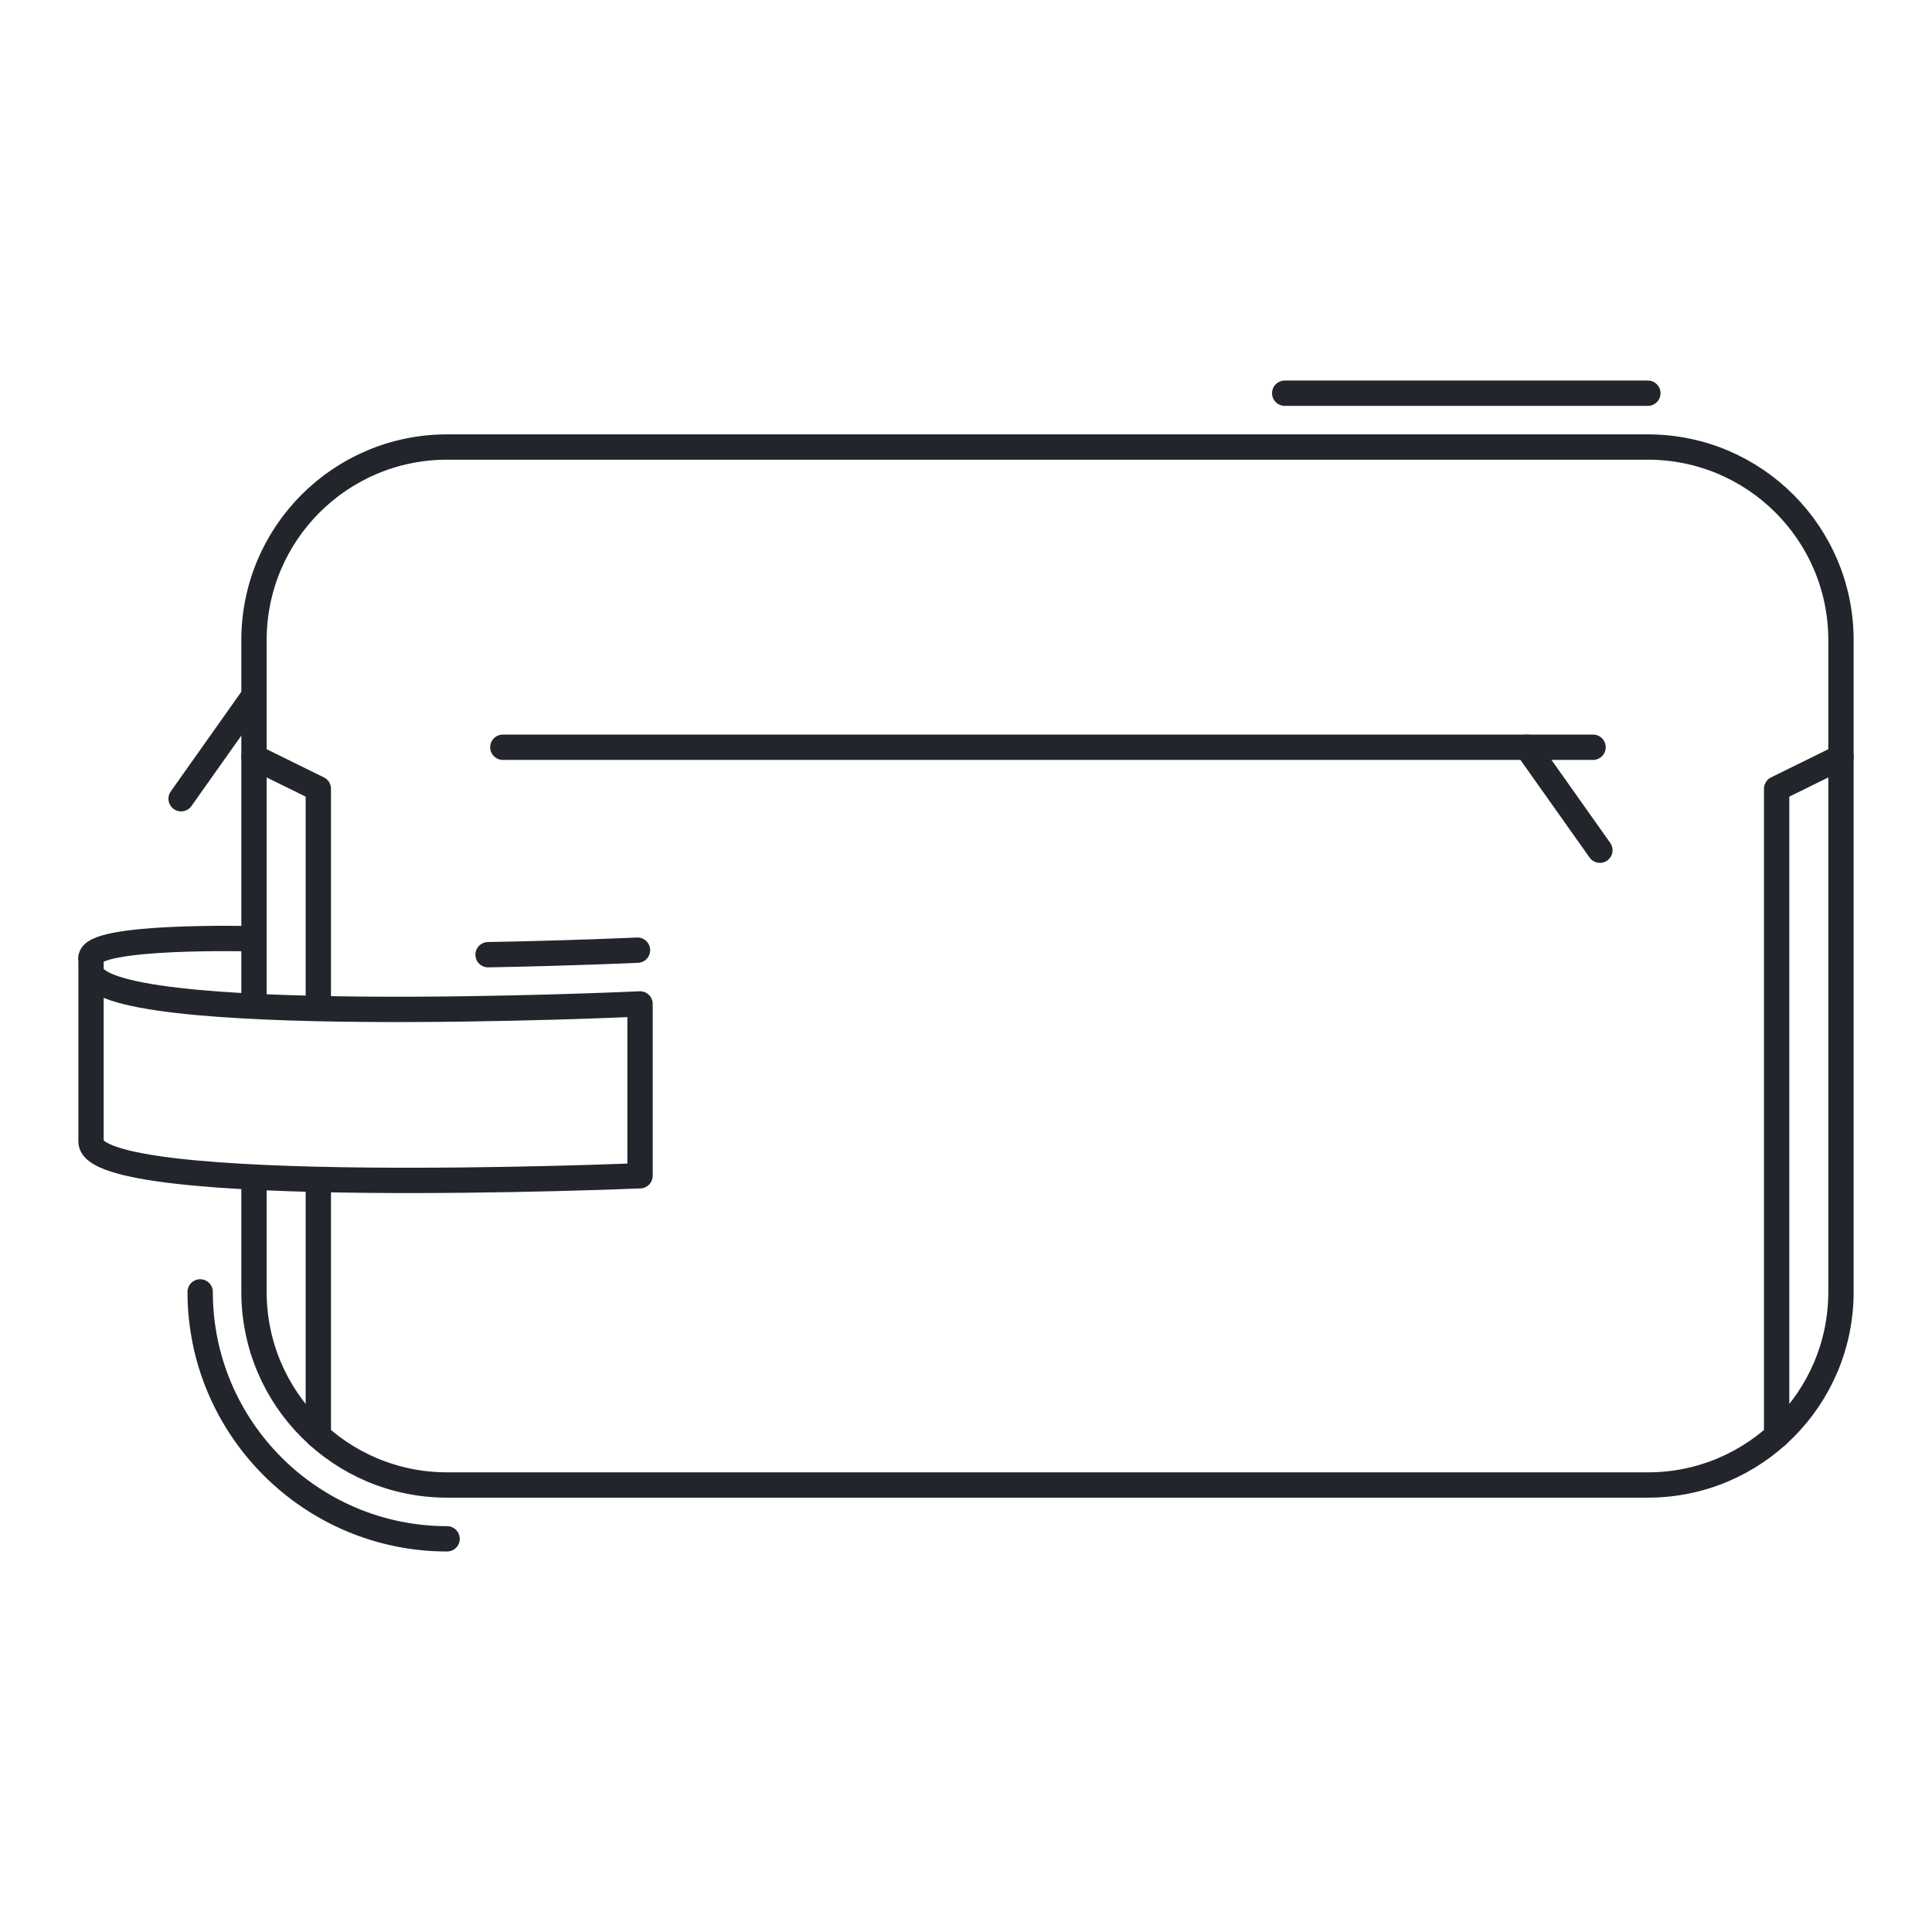 <?xml version="1.0" encoding="UTF-8"?><svg id="Layer_1" xmlns="http://www.w3.org/2000/svg" viewBox="0 0 610.2 610.2"><defs><style>.cls-1{fill:none;stroke:#22262c;stroke-linecap:round;stroke-linejoin:round;stroke-width:8px;}</style></defs><path class="cls-1" d="M141.21,486.02c-43,0-77.99-34.99-77.99-77.99"/><line class="cls-1" x1="405.76" y1="124.19" x2="520.46" y2="124.19"/><path class="cls-1" d="M80.22,317.08v-114.9c0-33.68,27.31-60.99,60.99-60.99h379.25c33.68,0,60.99,27.31,60.99,60.99v205.85c0,33.68-27.31,60.99-60.99,60.99H141.21c-33.68,0-60.99-27.31-60.99-60.99v-35.6"/><path class="cls-1" d="M154.15,301.53c26.49-.48,46.93-1.42,47.2-1.43"/><path class="cls-1" d="M202.15,371.35s-173.4,7.33-173.4-10.79c0-15.05,0-73.16,0-54.27s173.4,10.79,173.4,10.79v54.27Z"/><line class="cls-1" x1="57.2" y1="252.27" x2="80.22" y2="219.76"/><line class="cls-1" x1="505.31" y1="268.53" x2="482.28" y2="236.01"/><line class="cls-1" x1="100.54" y1="373.51" x2="100.54" y2="453.47"/><polyline class="cls-1" points="80.22 239.12 100.54 249.12 100.54 317.08"/><polyline class="cls-1" points="581.45 239.12 561.13 249.12 561.13 453.47"/><line class="cls-1" x1="158.82" y1="236.01" x2="503.15" y2="236.01"/><path class="cls-1" d="M80.22,296.5s-51.48-1.34-51.48,6.05"/></svg>